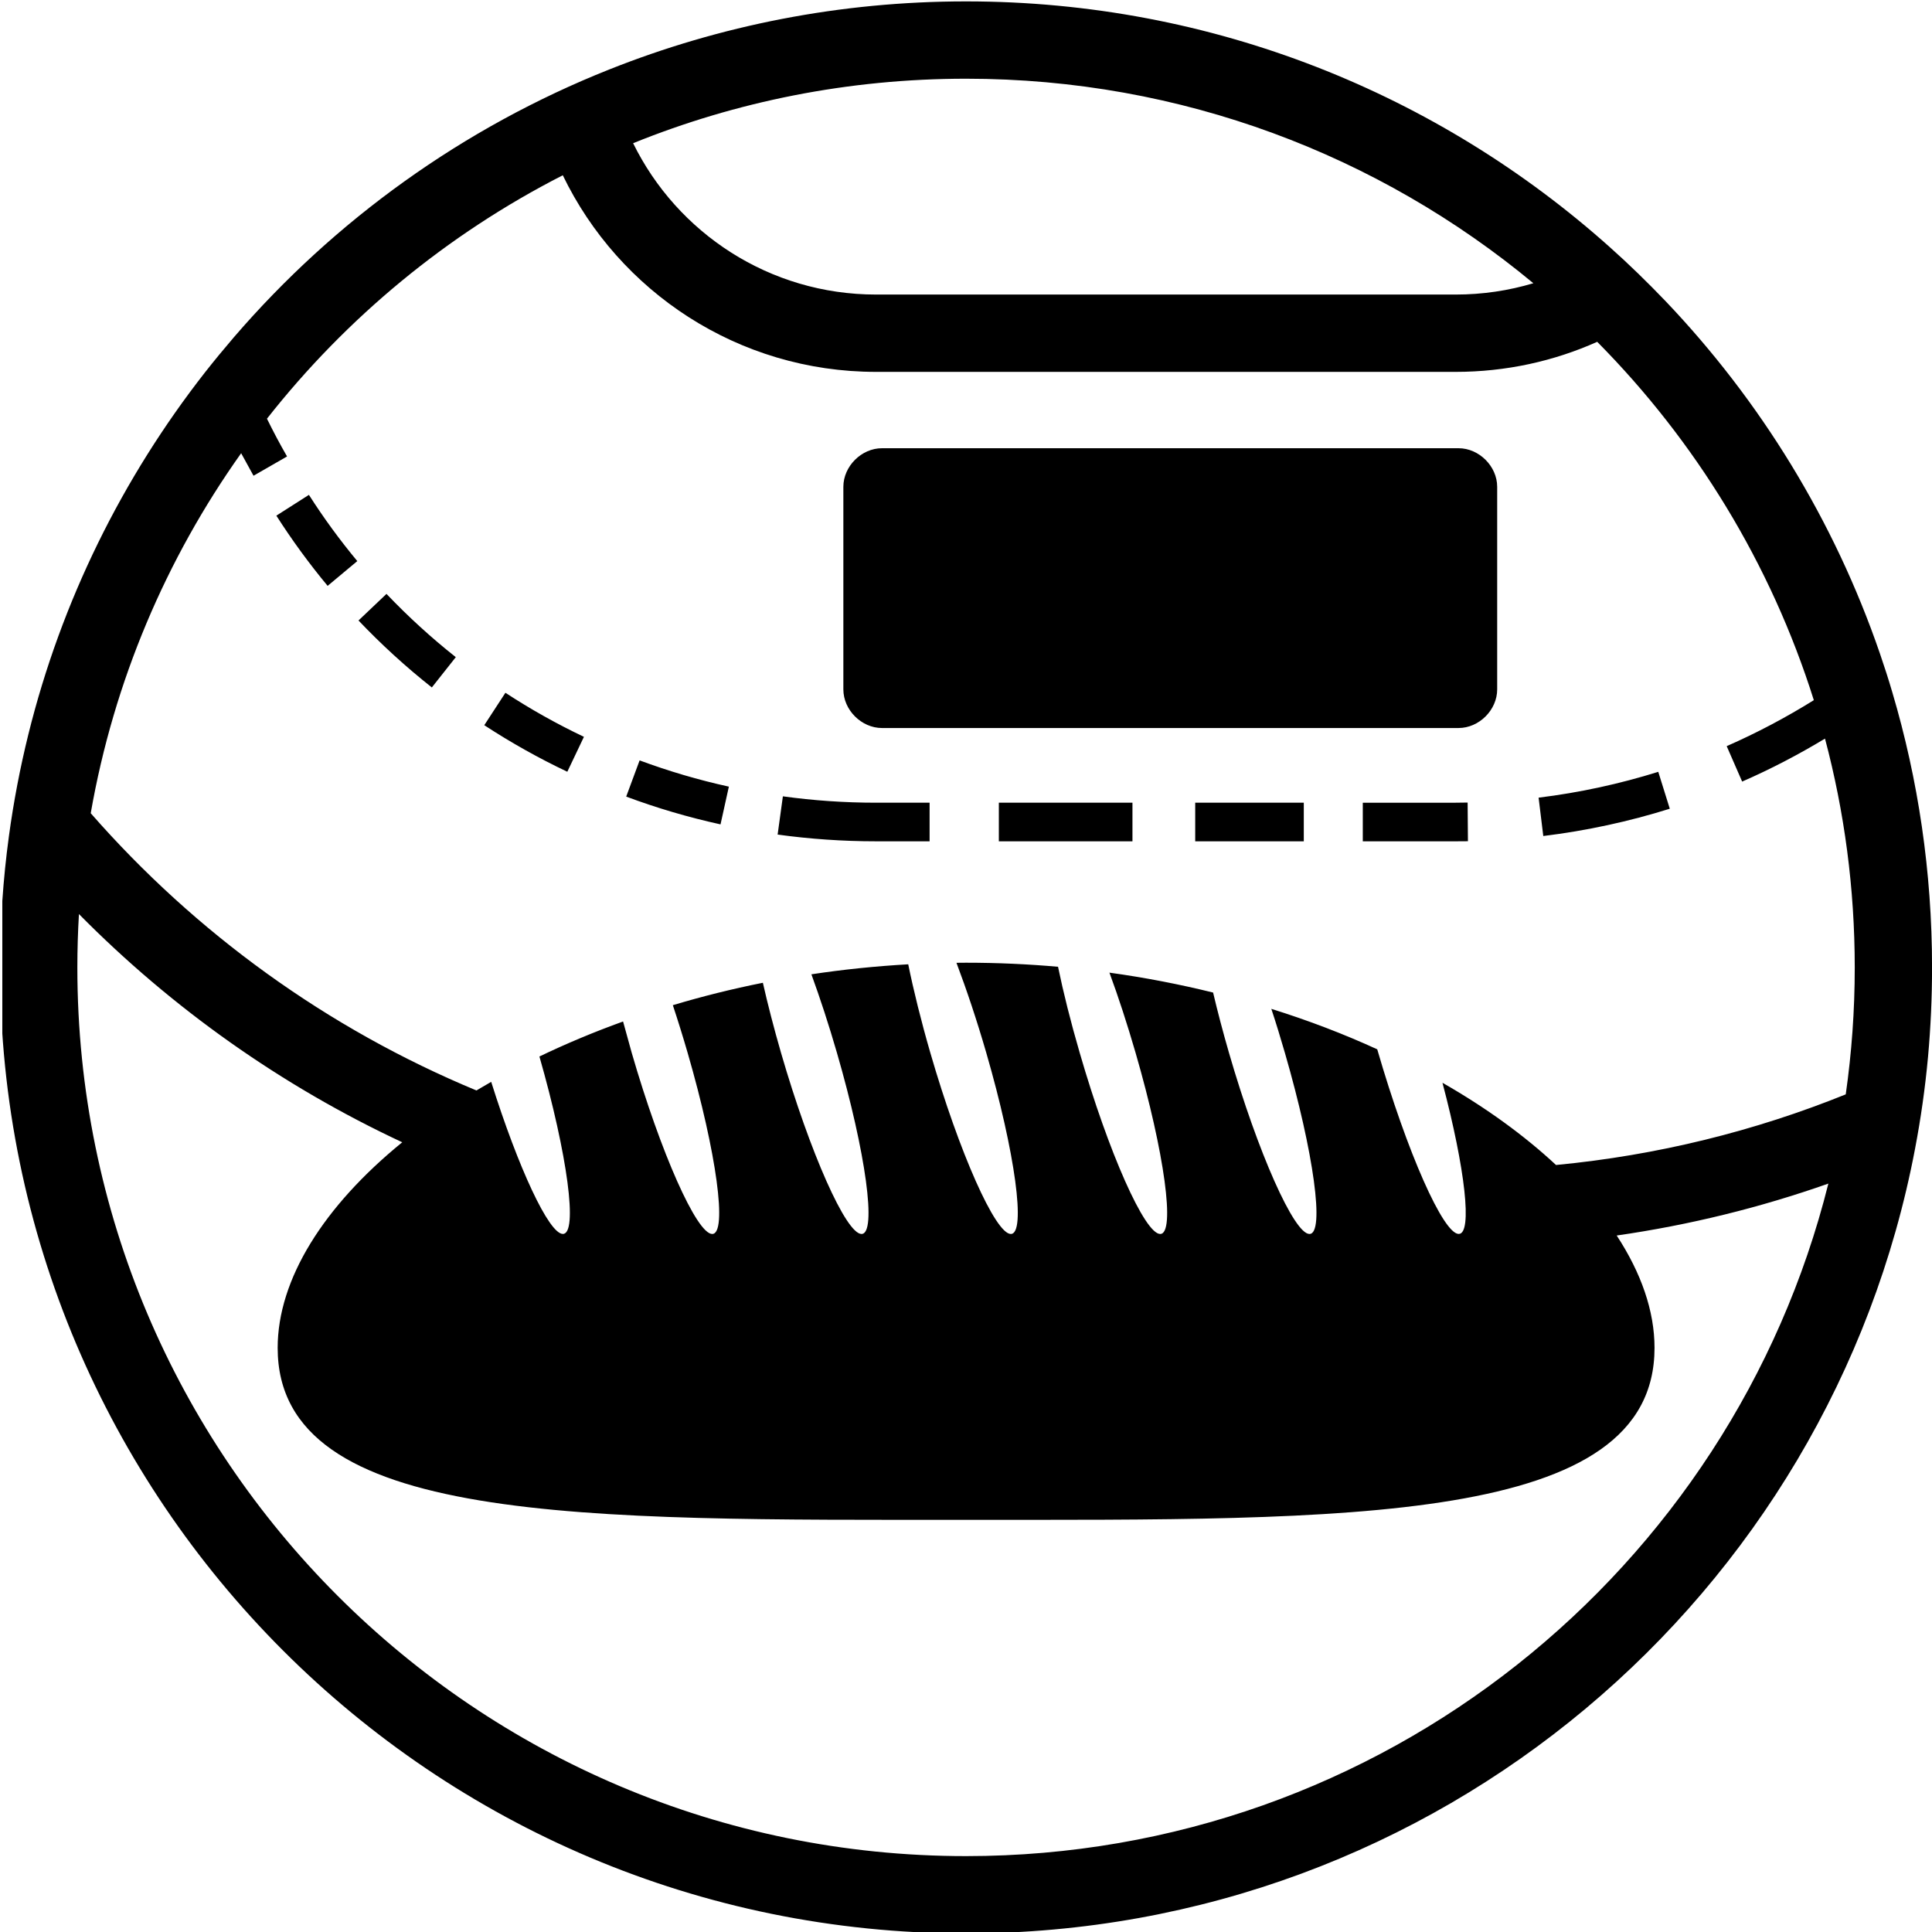 <?xml version="1.0" encoding="utf-8"?>
<!-- Generator: Adobe Illustrator 16.0.0, SVG Export Plug-In . SVG Version: 6.00 Build 0)  -->
<!DOCTYPE svg PUBLIC "-//W3C//DTD SVG 1.1//EN" "http://www.w3.org/Graphics/SVG/1.1/DTD/svg11.dtd">
<svg version="1.1" id="Livello_1" xmlns="http://www.w3.org/2000/svg" xmlns:xlink="http://www.w3.org/1999/xlink" x="0px" y="0px"
	 width="50px" height="50px" viewBox="0 0 50 50" enable-background="new 0 0 50 50" xml:space="preserve">
<g>
	<defs>
		<rect id="SVGID_1_" x="0.06" y="-0.04" width="49.98" height="50.04"/>
	</defs>
	<clipPath id="SVGID_2_">
		<use xlink:href="#SVGID_1_"  overflow="visible"/>
	</clipPath>
	<path clip-path="url(#SVGID_2_)" d="M43.214,20.93c-1.054,0.33-2.148,0.568-3.274,0.706l-0.121-0.993
		c1.064-0.13,2.1-0.357,3.097-0.668L43.214,20.93 M37.99,21.771l-0.316,0.002h-2.405v-0.999h2.401l0.312-0.004L37.99,21.771z
		 M33.742,21.773h-2.81v-1h2.81V21.773z M29.308,21.773H25.85v-1h3.458V21.773z M24.058,21.773h-1.386
		c-0.863,0-1.714-0.06-2.547-0.174l0.136-0.99c0.789,0.109,1.594,0.165,2.411,0.165h1.386V21.773z M18.647,21.335
		c-0.836-0.184-1.651-0.424-2.441-0.719l0.347-0.937c0.748,0.277,1.519,0.506,2.31,0.679L18.647,21.335z M14.682,19.973
		c-0.746-0.354-1.463-0.757-2.149-1.205l0.547-0.839c0.648,0.424,1.327,0.805,2.032,1.14L14.682,19.973z M11.176,17.791
		c-0.674-0.533-1.308-1.112-1.898-1.733l0.724-0.688c0.558,0.585,1.157,1.133,1.794,1.637L11.176,17.791z M8.479,15.162
		c-0.479-0.577-0.923-1.185-1.327-1.817l0.843-0.538c0.381,0.598,0.8,1.17,1.252,1.714L8.479,15.162z M37.747,11.6
		c0.532,0,1,0.468,1,0.999v5.242c0,0.533-0.468,1-1,1H22.826c-0.532,0-1-0.467-1-1v-5.242c0-0.531,0.468-0.999,1-0.999H37.747z
		 M6.048,8.734c2.611-3.035,5.94-5.433,9.722-6.937c2.856-1.136,5.97-1.761,9.232-1.761c6.392,0,12.227,2.402,16.647,6.349
		c0.506,0.45,0.99,0.923,1.459,1.412c2.451,2.574,4.359,5.67,5.541,9.107c0.115,0.334,0.225,0.675,0.325,1.016
		c0.669,2.256,1.027,4.645,1.027,7.118c0,0.78-0.035,1.552-0.104,2.314c-0.074,0.806-0.187,1.599-0.336,2.379
		c-2.195,11.564-12.356,20.306-24.56,20.306c-13.807,0-24.999-11.194-24.999-24.999c0-1.152,0.077-2.286,0.228-3.394
		c0.121-0.893,0.29-1.772,0.502-2.631c0.857-3.467,2.44-6.649,4.574-9.377C5.546,9.331,5.795,9.029,6.048,8.734z M25.002,2.037
		c-3.047,0-5.955,0.592-8.617,1.669c1.14,2.321,3.527,3.917,6.287,3.917h15c0.699,0,1.374-0.102,2.011-0.293
		C35.7,4.024,30.583,2.037,25.002,2.037z M14.565,4.536c-2.989,1.525-5.6,3.685-7.656,6.3c0.163,0.332,0.336,0.659,0.52,0.977
		l-0.868,0.499l-0.32-0.583c-1.937,2.726-3.294,5.891-3.893,9.317c2.712,3.099,6.121,5.572,9.982,7.175l0.382-0.223
		c0.702,2.232,1.495,3.936,1.855,3.936c0.395,0,0.122-2.046-0.607-4.592c0.682-0.328,1.406-0.632,2.165-0.906l0.224,0.811
		c0.75,2.59,1.683,4.688,2.083,4.688c0.399,0,0.115-2.098-0.636-4.688c-0.124-0.427-0.253-0.841-0.383-1.233
		c0.749-0.225,1.528-0.42,2.33-0.58c0.126,0.557,0.284,1.169,0.47,1.813c0.751,2.59,1.683,4.688,2.083,4.688
		s0.115-2.098-0.636-4.688c-0.211-0.729-0.437-1.417-0.661-2.032c0.815-0.124,1.652-0.21,2.506-0.259
		c0.138,0.677,0.331,1.459,0.572,2.291c0.751,2.59,1.684,4.688,2.083,4.688s0.115-2.098-0.635-4.688
		c-0.246-0.849-0.513-1.644-0.772-2.33l0.249-0.002c0.807,0,1.602,0.036,2.38,0.105c0.137,0.664,0.326,1.421,0.561,2.227
		c0.75,2.59,1.683,4.688,2.083,4.688c0.398,0,0.114-2.098-0.637-4.688c-0.216-0.744-0.446-1.451-0.677-2.075
		c0.923,0.127,1.819,0.302,2.683,0.515c0.115,0.488,0.253,1.013,0.411,1.56c0.751,2.59,1.685,4.688,2.083,4.688
		c0.4,0,0.115-2.098-0.636-4.688c-0.114-0.393-0.23-0.774-0.351-1.138c0.967,0.302,1.884,0.654,2.741,1.047
		c0.777,2.681,1.71,4.778,2.109,4.778c0.36,0,0.167-1.692-0.421-3.912c1.134,0.648,2.124,1.369,2.939,2.128
		c2.628-0.251,5.145-0.878,7.498-1.828c0.153-1.073,0.233-2.168,0.233-3.283c0-2.048-0.268-4.034-0.77-5.924
		c-0.688,0.415-1.402,0.788-2.144,1.112l-0.4-0.917c0.782-0.343,1.535-0.742,2.255-1.19c-1.114-3.536-3.06-6.703-5.606-9.274
		c-1.12,0.501-2.36,0.778-3.666,0.778h-15C19.103,9.623,16.02,7.548,14.565,4.536z M10.41,29.562
		c-3.135-1.464-5.964-3.474-8.367-5.906c-0.027,0.457-0.041,0.917-0.041,1.382c0,12.701,10.297,22.998,23,22.998
		c10.774,0,19.817-7.406,22.316-17.405c-1.755,0.618-3.586,1.072-5.478,1.344c0.634,0.969,0.979,1.954,0.979,2.908
		c0,4.592-7.978,4.45-17.817,4.45c-9.839,0-17.816,0.142-17.816-4.45C7.186,33.108,8.378,31.216,10.41,29.562z"/>
</g>
</svg>
